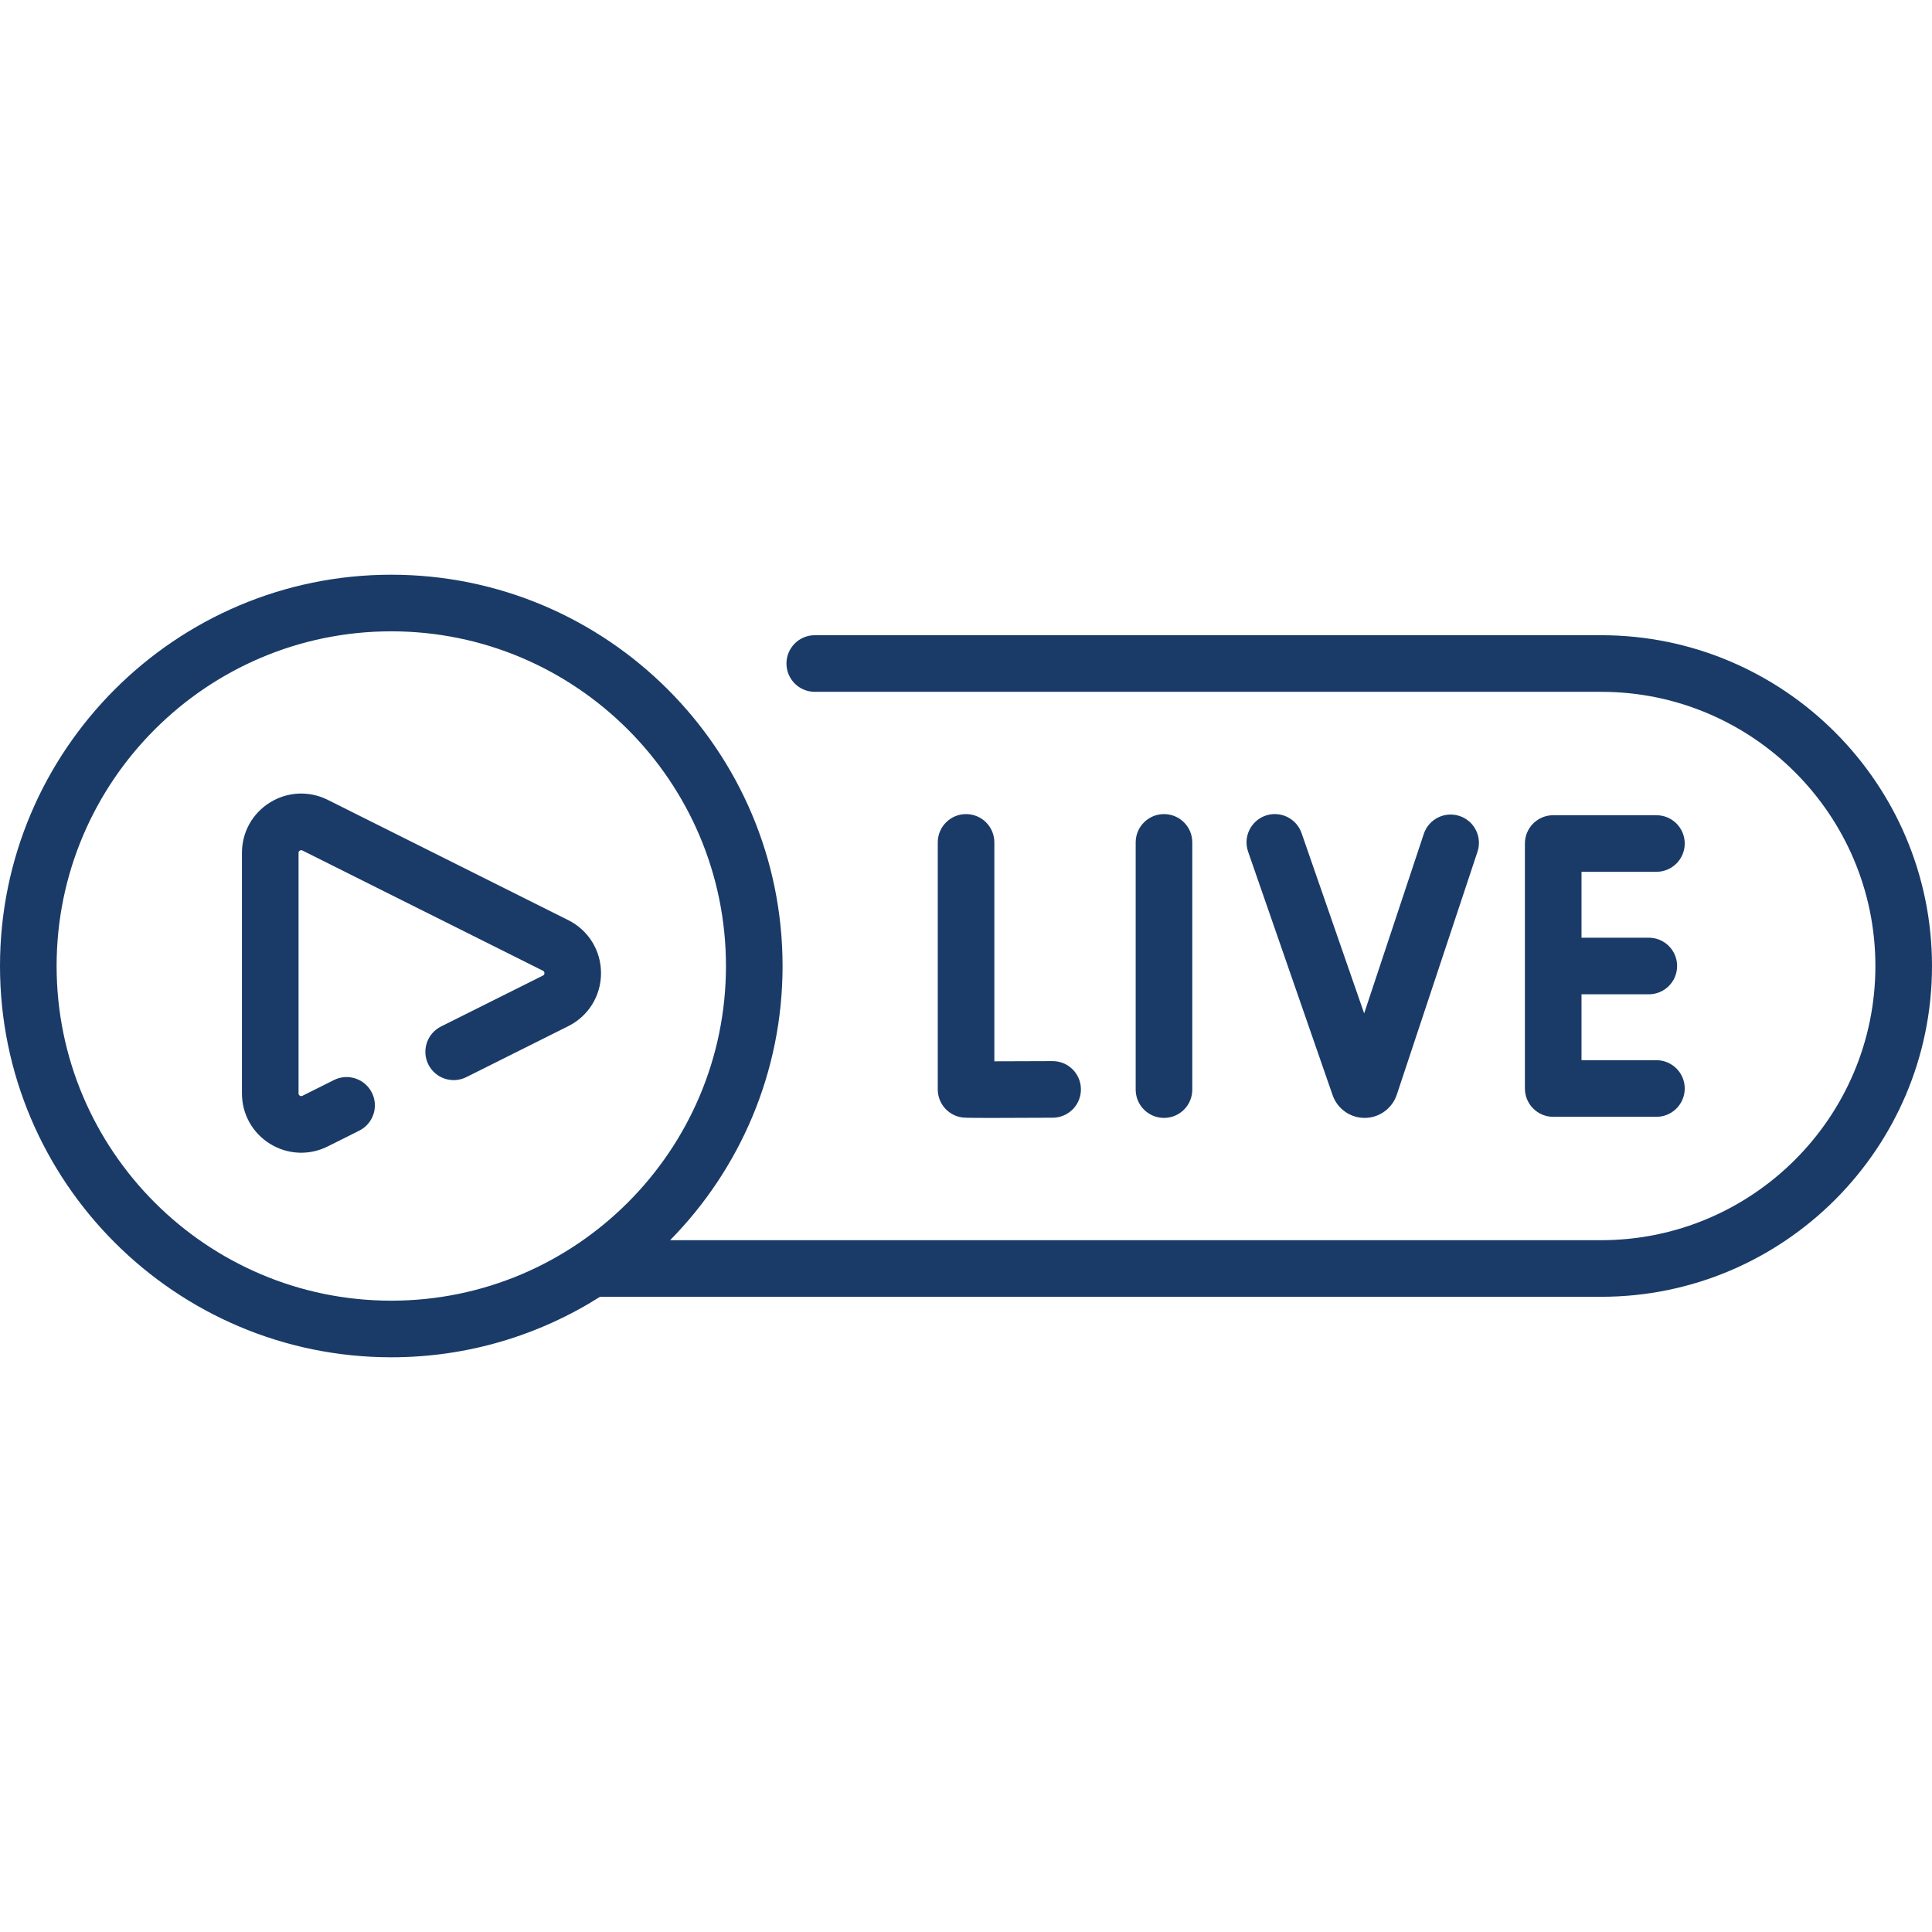 <?xml version="1.0" encoding="UTF-8"?> <svg xmlns="http://www.w3.org/2000/svg" width="70" height="70" viewBox="0 0 70 70" fill="none"><path d="M35.002 29.496C34.436 29.496 33.977 29.955 33.977 30.521V39.471C33.977 39.971 34.336 40.398 34.828 40.482C34.902 40.495 34.962 40.505 35.95 40.505C36.428 40.505 37.124 40.502 38.144 40.497C38.711 40.494 39.167 40.032 39.164 39.466C39.161 38.901 38.703 38.446 38.139 38.446C38.137 38.446 38.135 38.446 38.133 38.446C37.404 38.45 36.621 38.453 36.027 38.453V30.521C36.027 29.955 35.568 29.496 35.002 29.496Z" fill="#1A3B68"></path><path d="M43.199 39.479V30.521C43.199 29.955 42.74 29.496 42.174 29.496C41.608 29.496 41.148 29.955 41.148 30.521V39.479C41.148 40.045 41.608 40.504 42.174 40.504C42.74 40.504 43.199 40.045 43.199 39.479Z" fill="#1A3B68"></path><path d="M60.015 31.587C60.582 31.587 61.041 31.128 61.041 30.562C61.041 29.996 60.582 29.537 60.015 29.537H56.275C55.709 29.537 55.25 29.996 55.25 30.562V39.438C55.25 40.004 55.709 40.464 56.275 40.464H60.015C60.582 40.464 61.041 40.004 61.041 39.438C61.041 38.872 60.582 38.413 60.015 38.413H57.301V36.025H59.74C60.306 36.025 60.765 35.566 60.765 35C60.765 34.434 60.306 33.975 59.74 33.975H57.301V31.587H60.015Z" fill="#1A3B68"></path><path d="M49.443 40.504H49.451C49.973 40.501 50.437 40.166 50.608 39.665L53.532 30.861C53.711 30.323 53.42 29.743 52.883 29.565C52.345 29.386 51.765 29.677 51.586 30.215L49.426 36.717L47.158 30.185C46.973 29.65 46.388 29.367 45.853 29.552C45.319 29.738 45.035 30.322 45.221 30.857L48.286 39.688C48.46 40.177 48.924 40.504 49.443 40.504Z" fill="#1A3B68"></path><path d="M58.015 23.015H29.52C28.954 23.015 28.495 23.474 28.495 24.041C28.495 24.607 28.954 25.066 29.52 25.066H58.015C63.493 25.066 67.949 29.522 67.949 35C67.949 40.478 63.493 44.934 58.015 44.934H24.28C26.798 42.374 28.354 38.866 28.354 35C28.354 27.183 21.994 20.823 14.177 20.823C6.36 20.823 0 27.183 0 35C0 42.817 6.36 49.177 14.177 49.177C16.956 49.177 19.55 48.372 21.741 46.985H58.015C64.624 46.985 70 41.609 70 35C70 28.391 64.624 23.015 58.015 23.015ZM2.051 35C2.051 28.314 7.491 22.874 14.177 22.874C20.863 22.874 26.303 28.314 26.303 35C26.303 41.686 20.863 47.126 14.177 47.126C7.49 47.126 2.051 41.686 2.051 35Z" fill="#1A3B68"></path><path d="M20.589 33.338L11.874 28.98C11.203 28.645 10.422 28.68 9.784 29.074C9.146 29.468 8.766 30.152 8.766 30.901V39.616C8.766 40.366 9.146 41.049 9.784 41.443C10.423 41.838 11.205 41.872 11.874 41.537L13.016 40.966C13.522 40.713 13.728 40.097 13.474 39.591C13.221 39.084 12.605 38.879 12.099 39.132L10.957 39.703C10.943 39.71 10.909 39.727 10.863 39.699C10.817 39.67 10.817 39.632 10.817 39.616V30.901C10.817 30.885 10.817 30.847 10.863 30.819C10.909 30.791 10.943 30.807 10.957 30.815L19.672 35.172C19.691 35.181 19.726 35.199 19.726 35.259C19.726 35.319 19.691 35.336 19.672 35.346L15.979 37.192C15.472 37.446 15.267 38.062 15.52 38.568C15.774 39.074 16.389 39.28 16.896 39.026L20.589 37.18C21.322 36.814 21.776 36.078 21.776 35.259C21.776 34.44 21.321 33.704 20.589 33.338Z" fill="#1A3B68"></path></svg> 